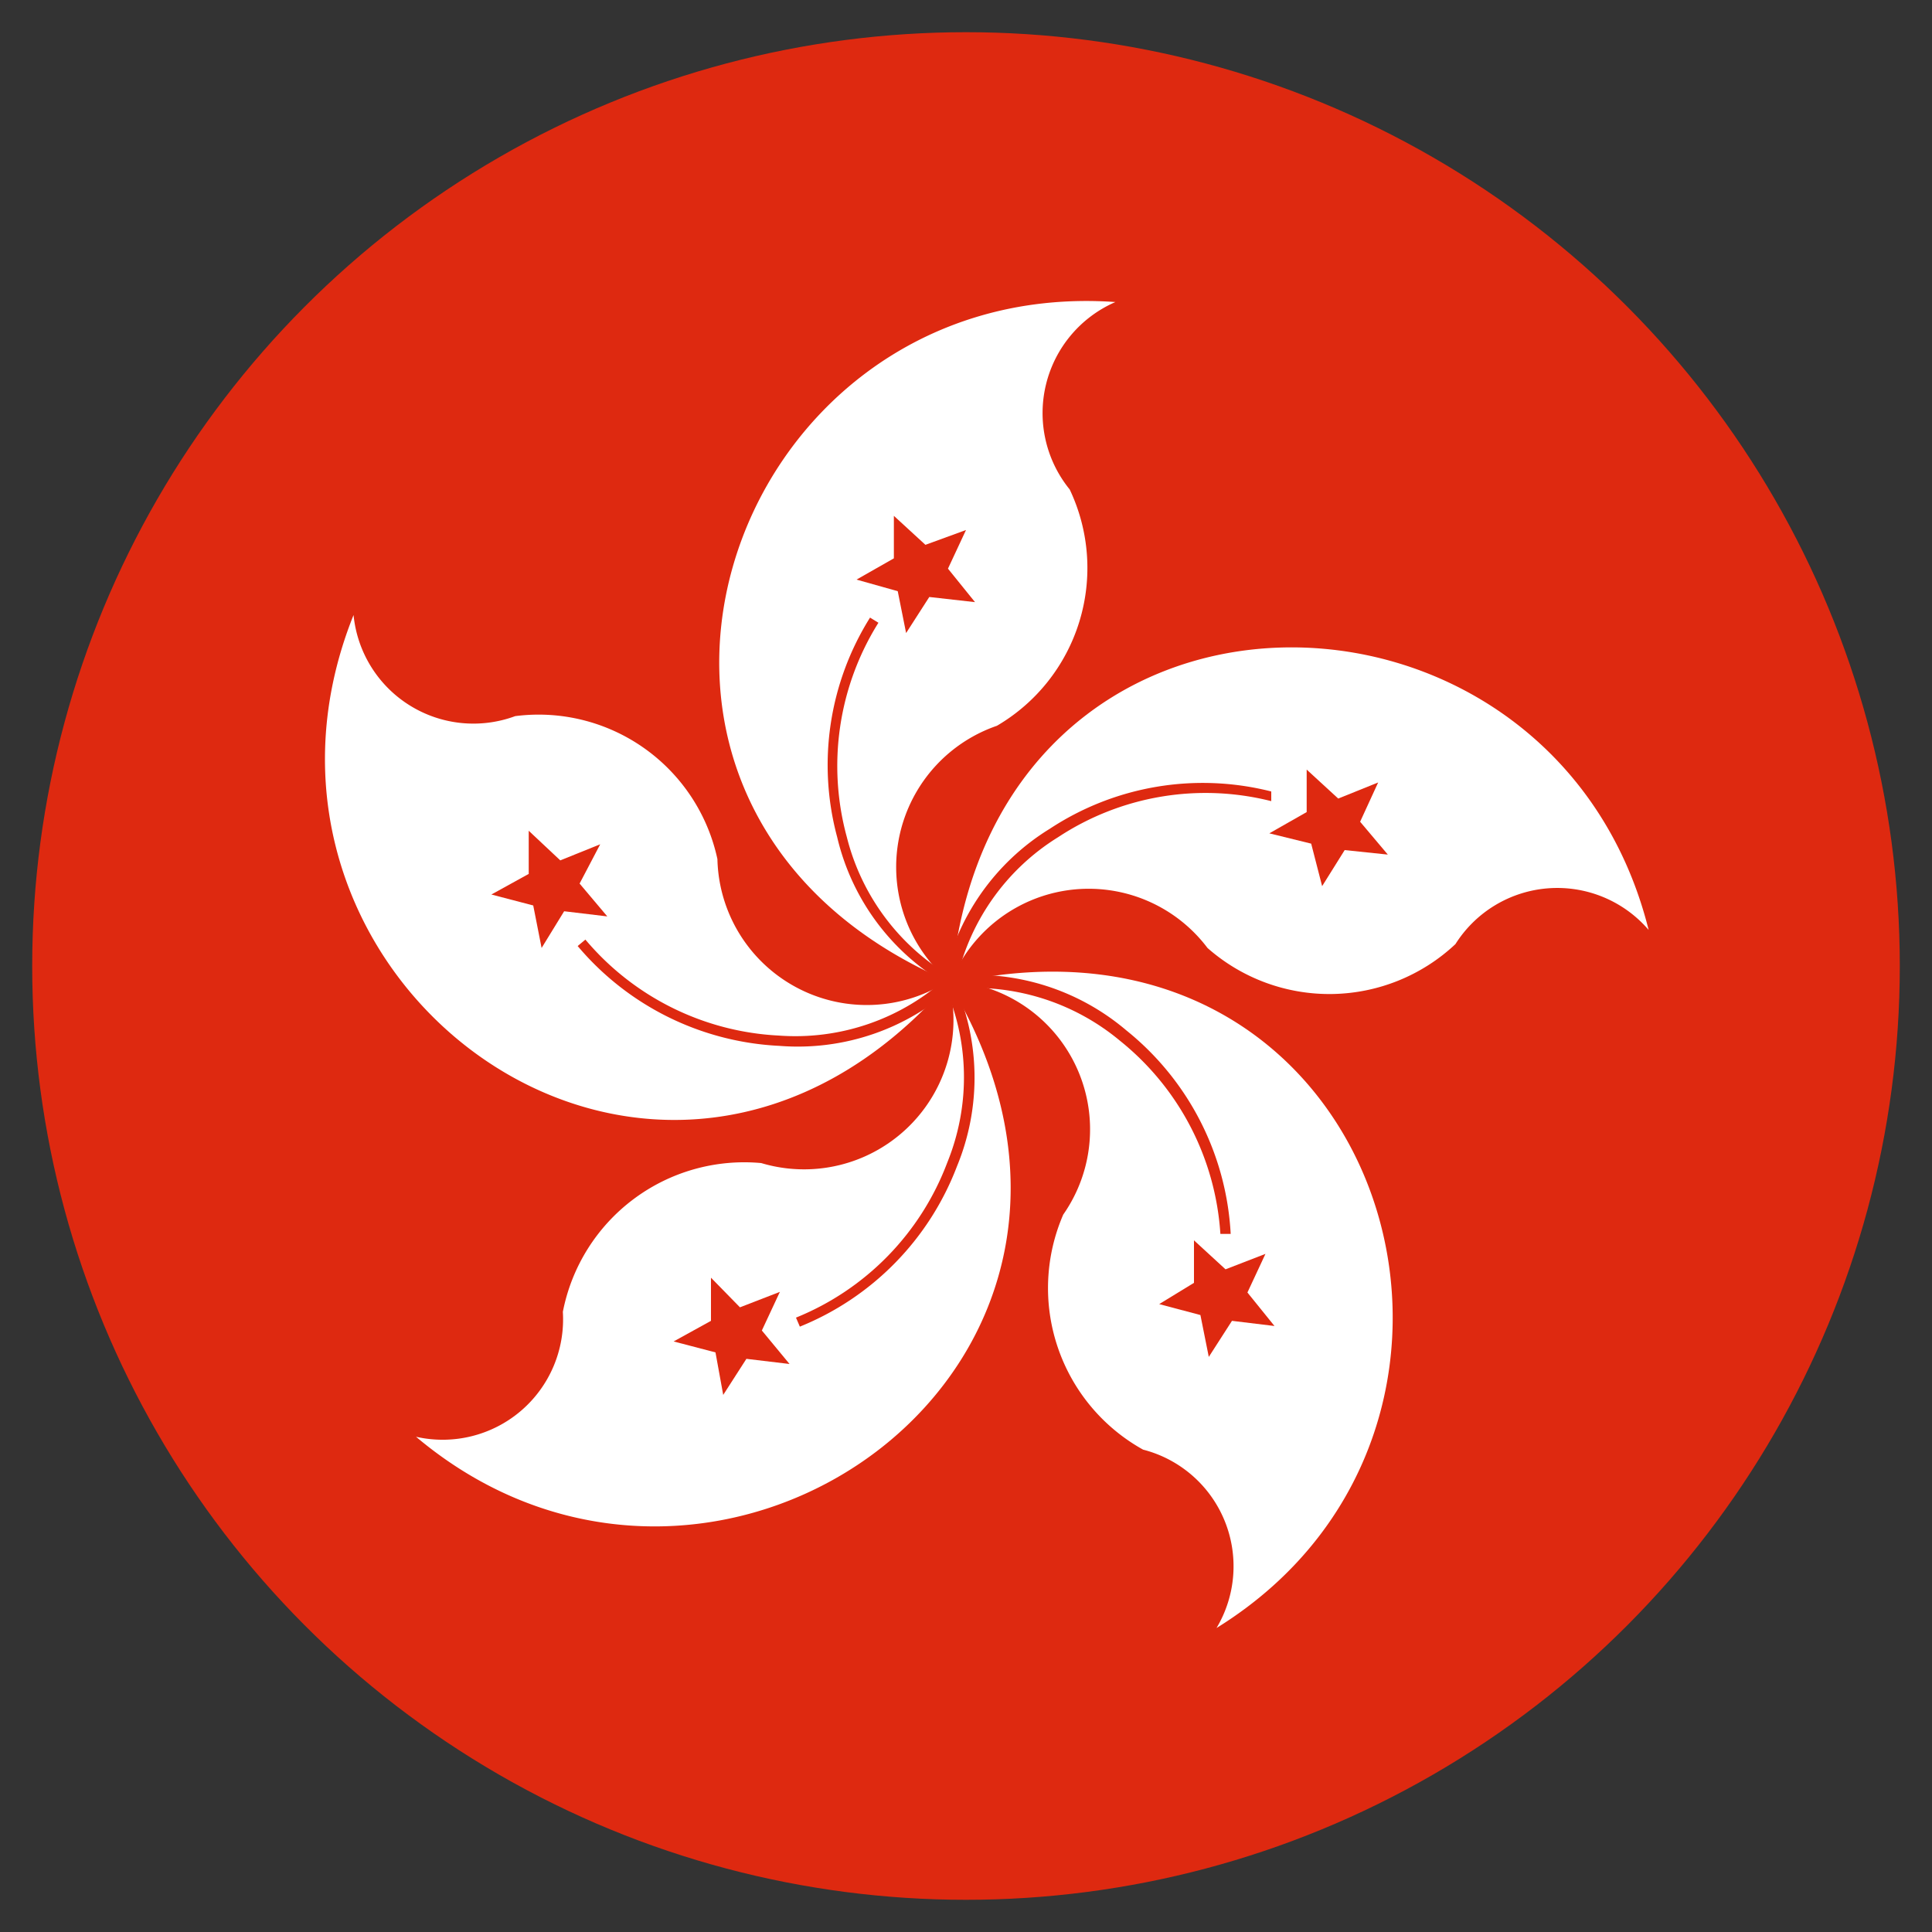 <?xml version="1.0" encoding="iso-8859-1"?>
<svg xmlns="http://www.w3.org/2000/svg" width="30" height="30" viewBox="0 0 30 30"><rect x="0" y="0" width="30" height="30" fill="#333333" stroke="none"/><defs><style>.cls-1{fill:#de2910;}.cls-2{fill:#fff;}</style></defs><g id="Hong_Kong" data-name="Hong Kong"><circle class="cls-1" cx="15" cy="15" r="14.5"/><path class="cls-2" d="M14.78,15.26c-6.37-2.69-3.55-11,2.54-10.57a1.88,1.88,0,0,0-.71,2.91,2.84,2.84,0,0,1-1.13,3.67,2.32,2.32,0,0,0-.7,4Z"/><path class="cls-1" d="M14.43,9.27l-.36.56-.13-.65L13.3,9l.58-.33,0-.66.49.45L15,8.23l-.28.6.42.52Z"/><path class="cls-1" d="M14.81,15.19A3.51,3.51,0,0,1,13.15,13a4.19,4.19,0,0,1,.49-3.33l-.13-.08A4.31,4.31,0,0,0,13,13a3.59,3.59,0,0,0,1.74,2.31Z"/><g id="petal"><path class="cls-2" d="M14.77,15.28c.59-6.89,9.35-6.76,10.83-.84a1.87,1.87,0,0,0-3,.22,2.86,2.86,0,0,1-3.85.06,2.31,2.31,0,0,0-4,.56Z"/><path class="cls-1" d="M20.36,13.1l-.65-.16.58-.33,0-.66.49.45.62-.25-.28.61.43.51-.67-.07-.35.56Z"/><path class="cls-1" d="M14.84,15.29A3.5,3.5,0,0,1,16.43,13a4.16,4.16,0,0,1,3.31-.56l0-.15a4.32,4.32,0,0,0-3.44.58,3.61,3.61,0,0,0-1.65,2.37Z"/></g><g id="petal-2" data-name="petal"><path class="cls-2" d="M14.74,15.28c6.73-1.56,9.32,6.8,4.15,10a1.87,1.87,0,0,0-1.14-2.77,2.87,2.87,0,0,1-1.24-3.65,2.31,2.31,0,0,0-1.77-3.63Z"/><path class="cls-1" d="M18.54,19.92l0-.66.49.45.62-.24-.28.6.42.52-.66-.08-.36.56-.13-.65L18,20.25Z"/><path class="cls-1" d="M14.75,15.36a3.54,3.54,0,0,1,2.64.8,4.19,4.19,0,0,1,1.56,3h.16A4.35,4.35,0,0,0,17.49,16a3.63,3.63,0,0,0-2.76-.84Z"/></g><g id="petal-3" data-name="petal"><path class="cls-2" d="M14.73,15.25c3.57,5.92-3.59,11-8.27,7.06a1.87,1.87,0,0,0,2.28-1.94,2.87,2.87,0,0,1,3.08-2.31,2.32,2.32,0,0,0,2.91-2.81Z"/><path class="cls-1" d="M11.49,20.3l.62-.24-.28.6.43.52-.67-.08-.36.56L11.11,21l-.65-.17.58-.32,0-.67Z"/><path class="cls-1" d="M14.66,15.29a3.51,3.51,0,0,1,.05,2.76,4.19,4.19,0,0,1-2.35,2.41l.06.14a4.36,4.36,0,0,0,2.44-2.49,3.61,3.61,0,0,0-.06-2.89Z"/></g><g id="petal-4" data-name="petal"><path class="cls-2" d="M14.75,15.24c-4.52,5.22-11.54,0-9.26-5.69A1.87,1.87,0,0,0,8,11.12a2.84,2.84,0,0,1,3.14,2.22,2.32,2.32,0,0,0,3.57,1.9Z"/><path class="cls-1" d="M9,13.72l.43.51-.67-.08-.35.57-.13-.66-.65-.17.58-.32,0-.67.49.46.62-.25Z"/><path class="cls-1" d="M14.7,15.18a3.49,3.49,0,0,1-2.61.9,4.2,4.2,0,0,1-3-1.49l-.12.1a4.37,4.37,0,0,0,3.13,1.55,3.61,3.61,0,0,0,2.73-.94Z"/></g></g></svg>